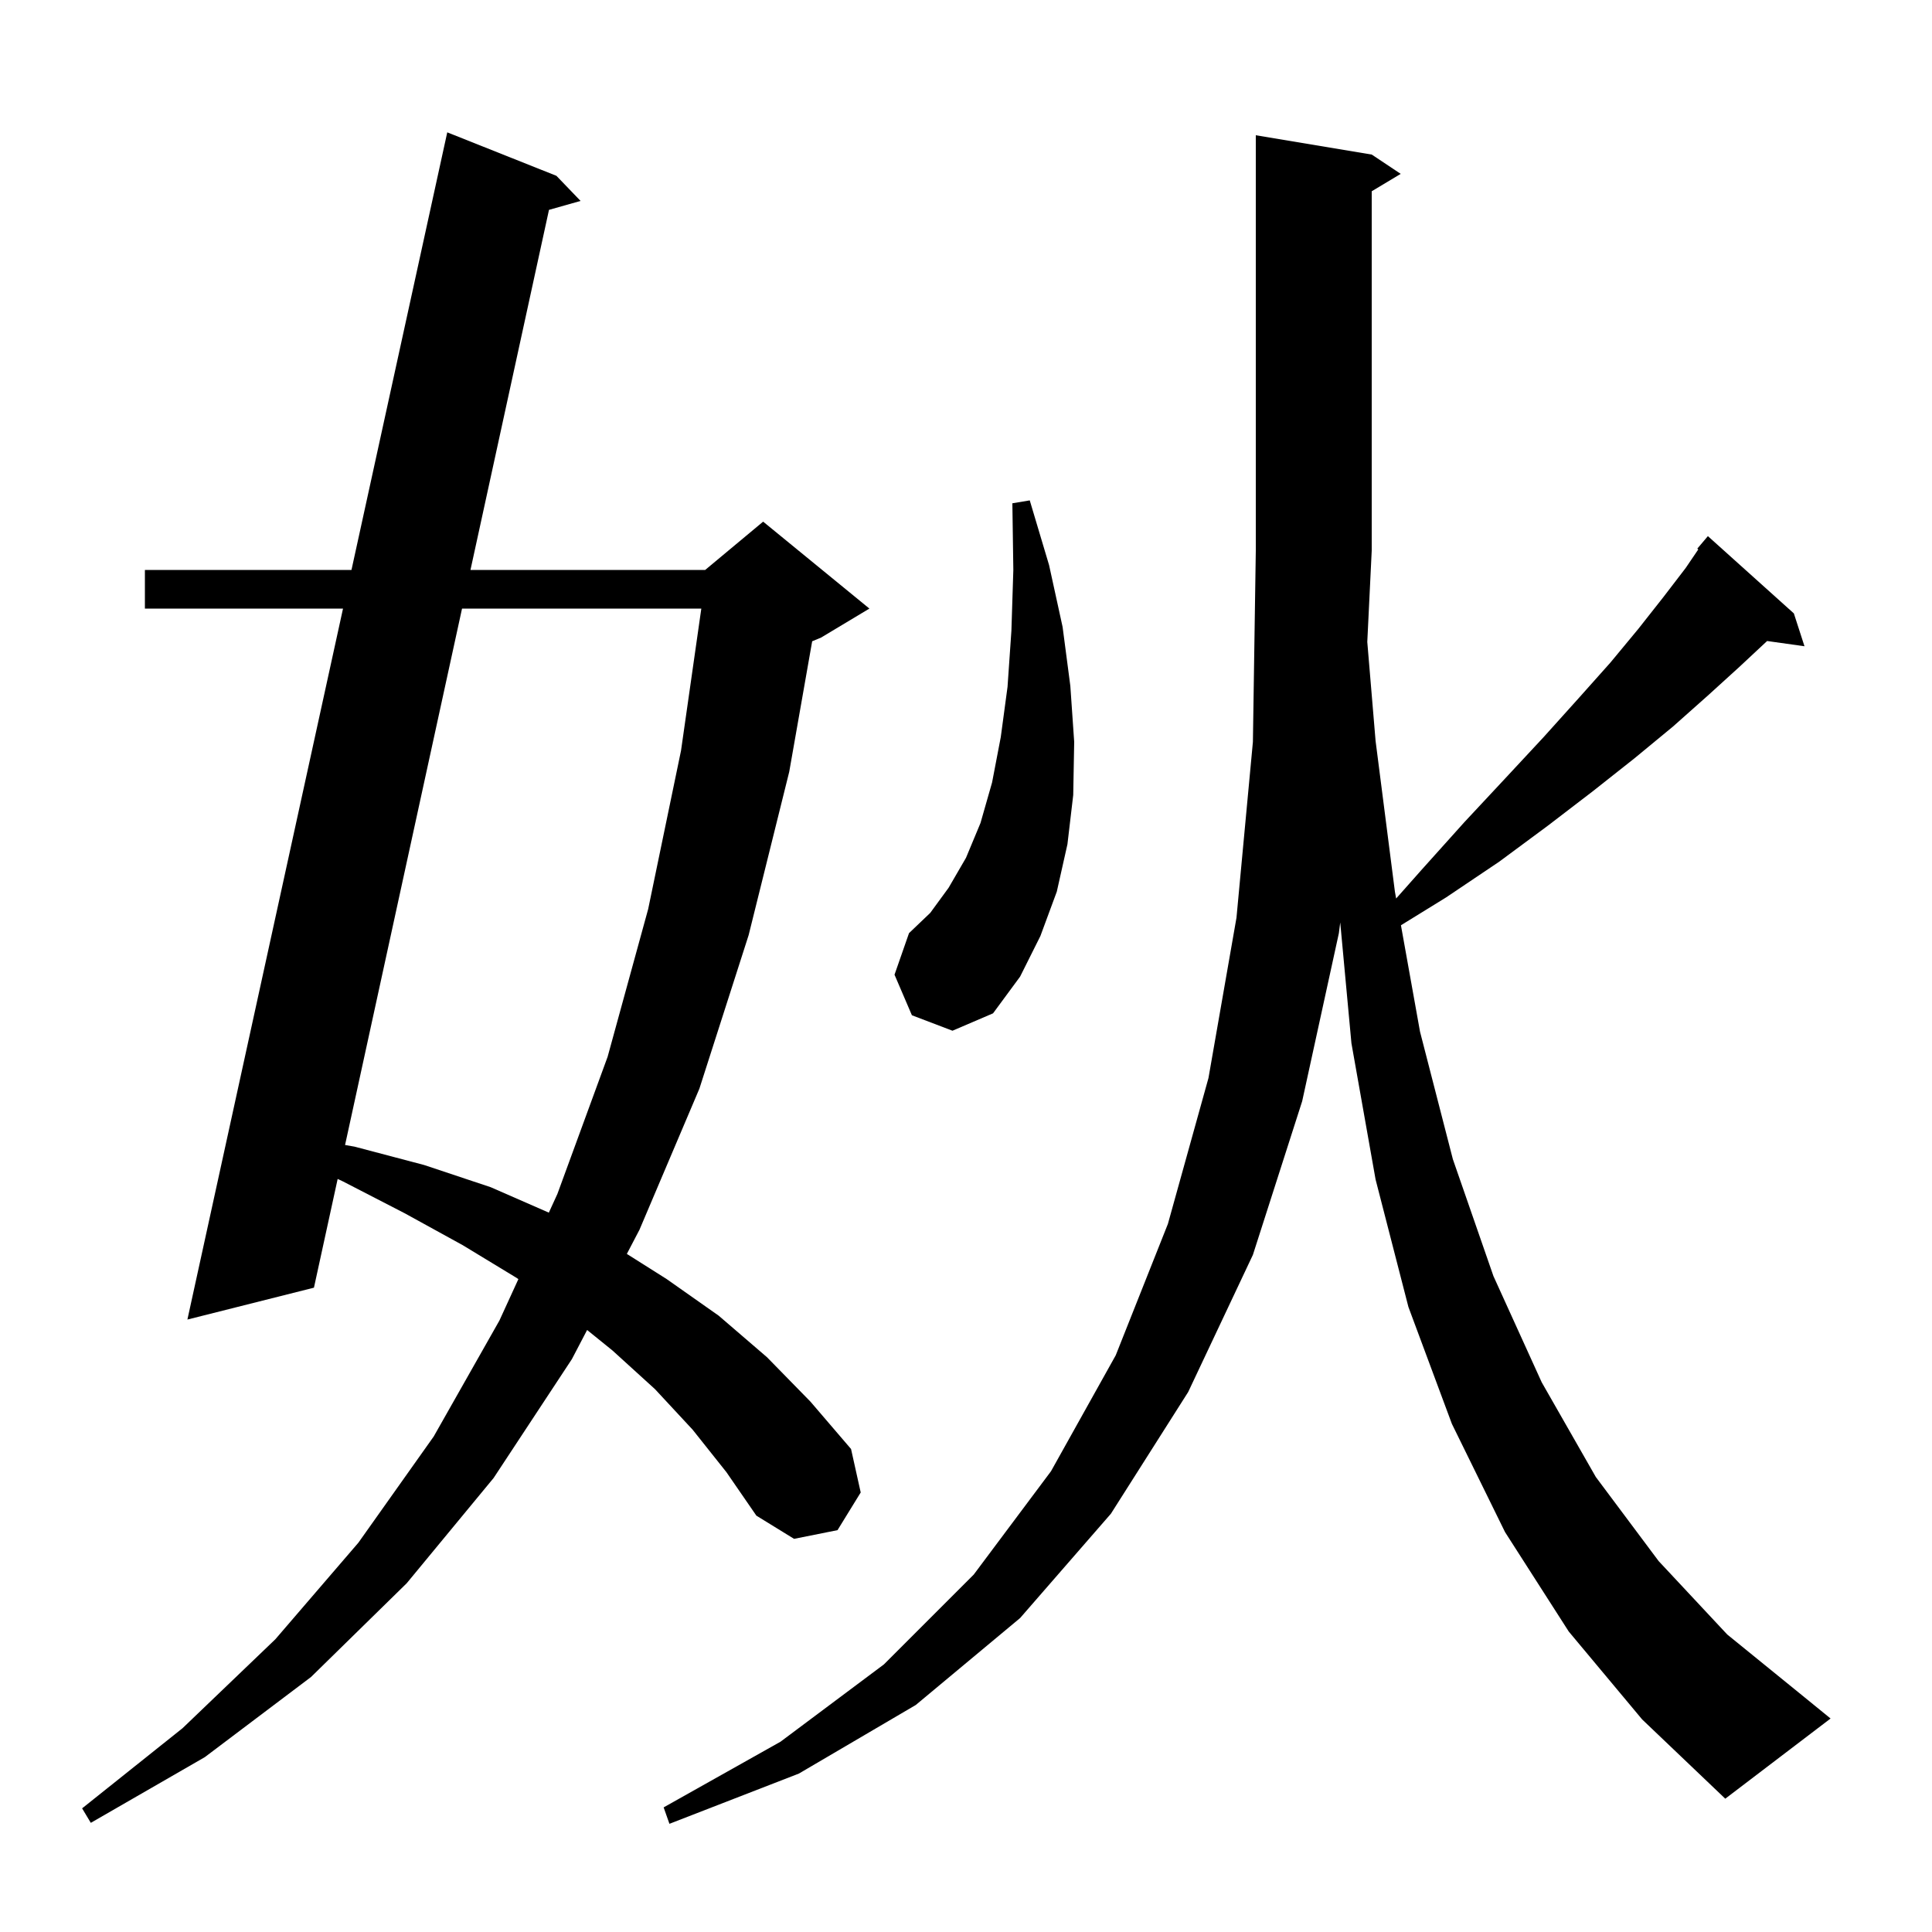 <svg xmlns="http://www.w3.org/2000/svg" xmlns:xlink="http://www.w3.org/1999/xlink" version="1.1" baseProfile="full" viewBox="0 0 200 200" width="200" height="200"><g fill="currentColor"><path d="M 162.4 168.9 L 155.8 158.6 L 150.3 147.4 L 145.8 135.3 L 142.4 122.1 L 139.9 108.0 L 138.74 95.49 L 138.6 96.6 L 134.8 114.0 L 129.7 129.9 L 123.0 144.1 L 115.0 156.7 L 105.6 167.5 L 94.8 176.5 L 82.7 183.6 L 69.3 188.8 L 68.7 187.1 L 80.8 180.3 L 91.5 172.3 L 100.8 163.0 L 108.8 152.3 L 115.5 140.3 L 120.9 126.7 L 125.1 111.6 L 128.0 95.0 L 129.7 76.8 L 130.0 57.0 L 130.0 14.0 L 142.0 16.0 L 145.0 18.0 L 142.0 19.8 L 142.0 57.0 L 141.541 66.454 L 142.4 76.7 L 144.4 92.3 L 144.528 93.013 L 147.2 90.0 L 151.6 85.1 L 155.8 80.6 L 159.8 76.3 L 163.4 72.3 L 166.7 68.6 L 169.6 65.1 L 172.2 61.8 L 174.5 58.8 L 175.808 56.872 L 175.7 56.8 L 176.8 55.5 L 185.7 63.5 L 186.8 66.9 L 182.932 66.357 L 180.1 69.0 L 176.8 72.0 L 173.2 75.2 L 169.2 78.5 L 164.9 81.9 L 160.2 85.5 L 155.2 89.2 L 149.7 92.9 L 145.025 95.783 L 147.0 106.8 L 150.4 120.0 L 154.6 132.1 L 159.6 143.1 L 165.2 152.9 L 171.7 161.6 L 178.8 169.2 L 186.8 175.7 L 189.5 177.9 L 178.6 186.2 L 170.0 178.0 Z M 71.7 148.0 L 67.8 143.8 L 63.4 139.8 L 60.778 137.68 L 59.2 140.7 L 51.1 153.0 L 42.1 163.9 L 32.2 173.6 L 21.2 181.9 L 9.4 188.7 L 8.5 187.2 L 18.9 178.9 L 28.5 169.7 L 37.1 159.7 L 44.9 148.7 L 51.7 136.7 L 53.662 132.416 L 53.5 132.3 L 47.9 128.9 L 41.9 125.6 L 35.5 122.3 L 34.955 122.043 L 32.5 133.3 L 19.4 136.6 L 35.509 63.0 L 15.0 63.0 L 15.0 59.0 L 36.385 59.0 L 46.3 13.7 L 57.6 18.2 L 60.1 20.8 L 56.831 21.725 L 48.703 59.0 L 73.0 59.0 L 79.0 54.0 L 90.0 63.0 L 85.0 66.0 L 84.076 66.385 L 81.7 79.9 L 77.5 96.8 L 72.4 112.7 L 66.2 127.3 L 64.891 129.805 L 69.0 132.4 L 74.4 136.2 L 79.4 140.5 L 83.9 145.1 L 88.1 150.0 L 89.1 154.5 L 86.7 158.4 L 82.2 159.3 L 78.3 156.9 L 75.2 152.4 Z M 47.83 63.0 L 35.721 118.53 L 36.7 118.7 L 43.9 120.6 L 50.8 122.9 L 56.815 125.532 L 57.7 123.6 L 62.9 109.4 L 67.1 94.1 L 70.5 77.7 L 72.6 63.0 Z M 94.4 105.1 L 92.6 100.9 L 94.1 96.6 L 96.3 94.5 L 98.2 91.9 L 100.0 88.8 L 101.5 85.2 L 102.7 81.0 L 103.6 76.3 L 104.3 71.1 L 104.7 65.3 L 104.9 59.0 L 104.8 52.1 L 106.6 51.8 L 108.6 58.5 L 110.0 64.9 L 110.8 71.0 L 111.2 76.8 L 111.1 82.3 L 110.5 87.4 L 109.4 92.3 L 107.7 96.9 L 105.6 101.1 L 102.8 104.9 L 98.6 106.7 Z "/></g></svg>